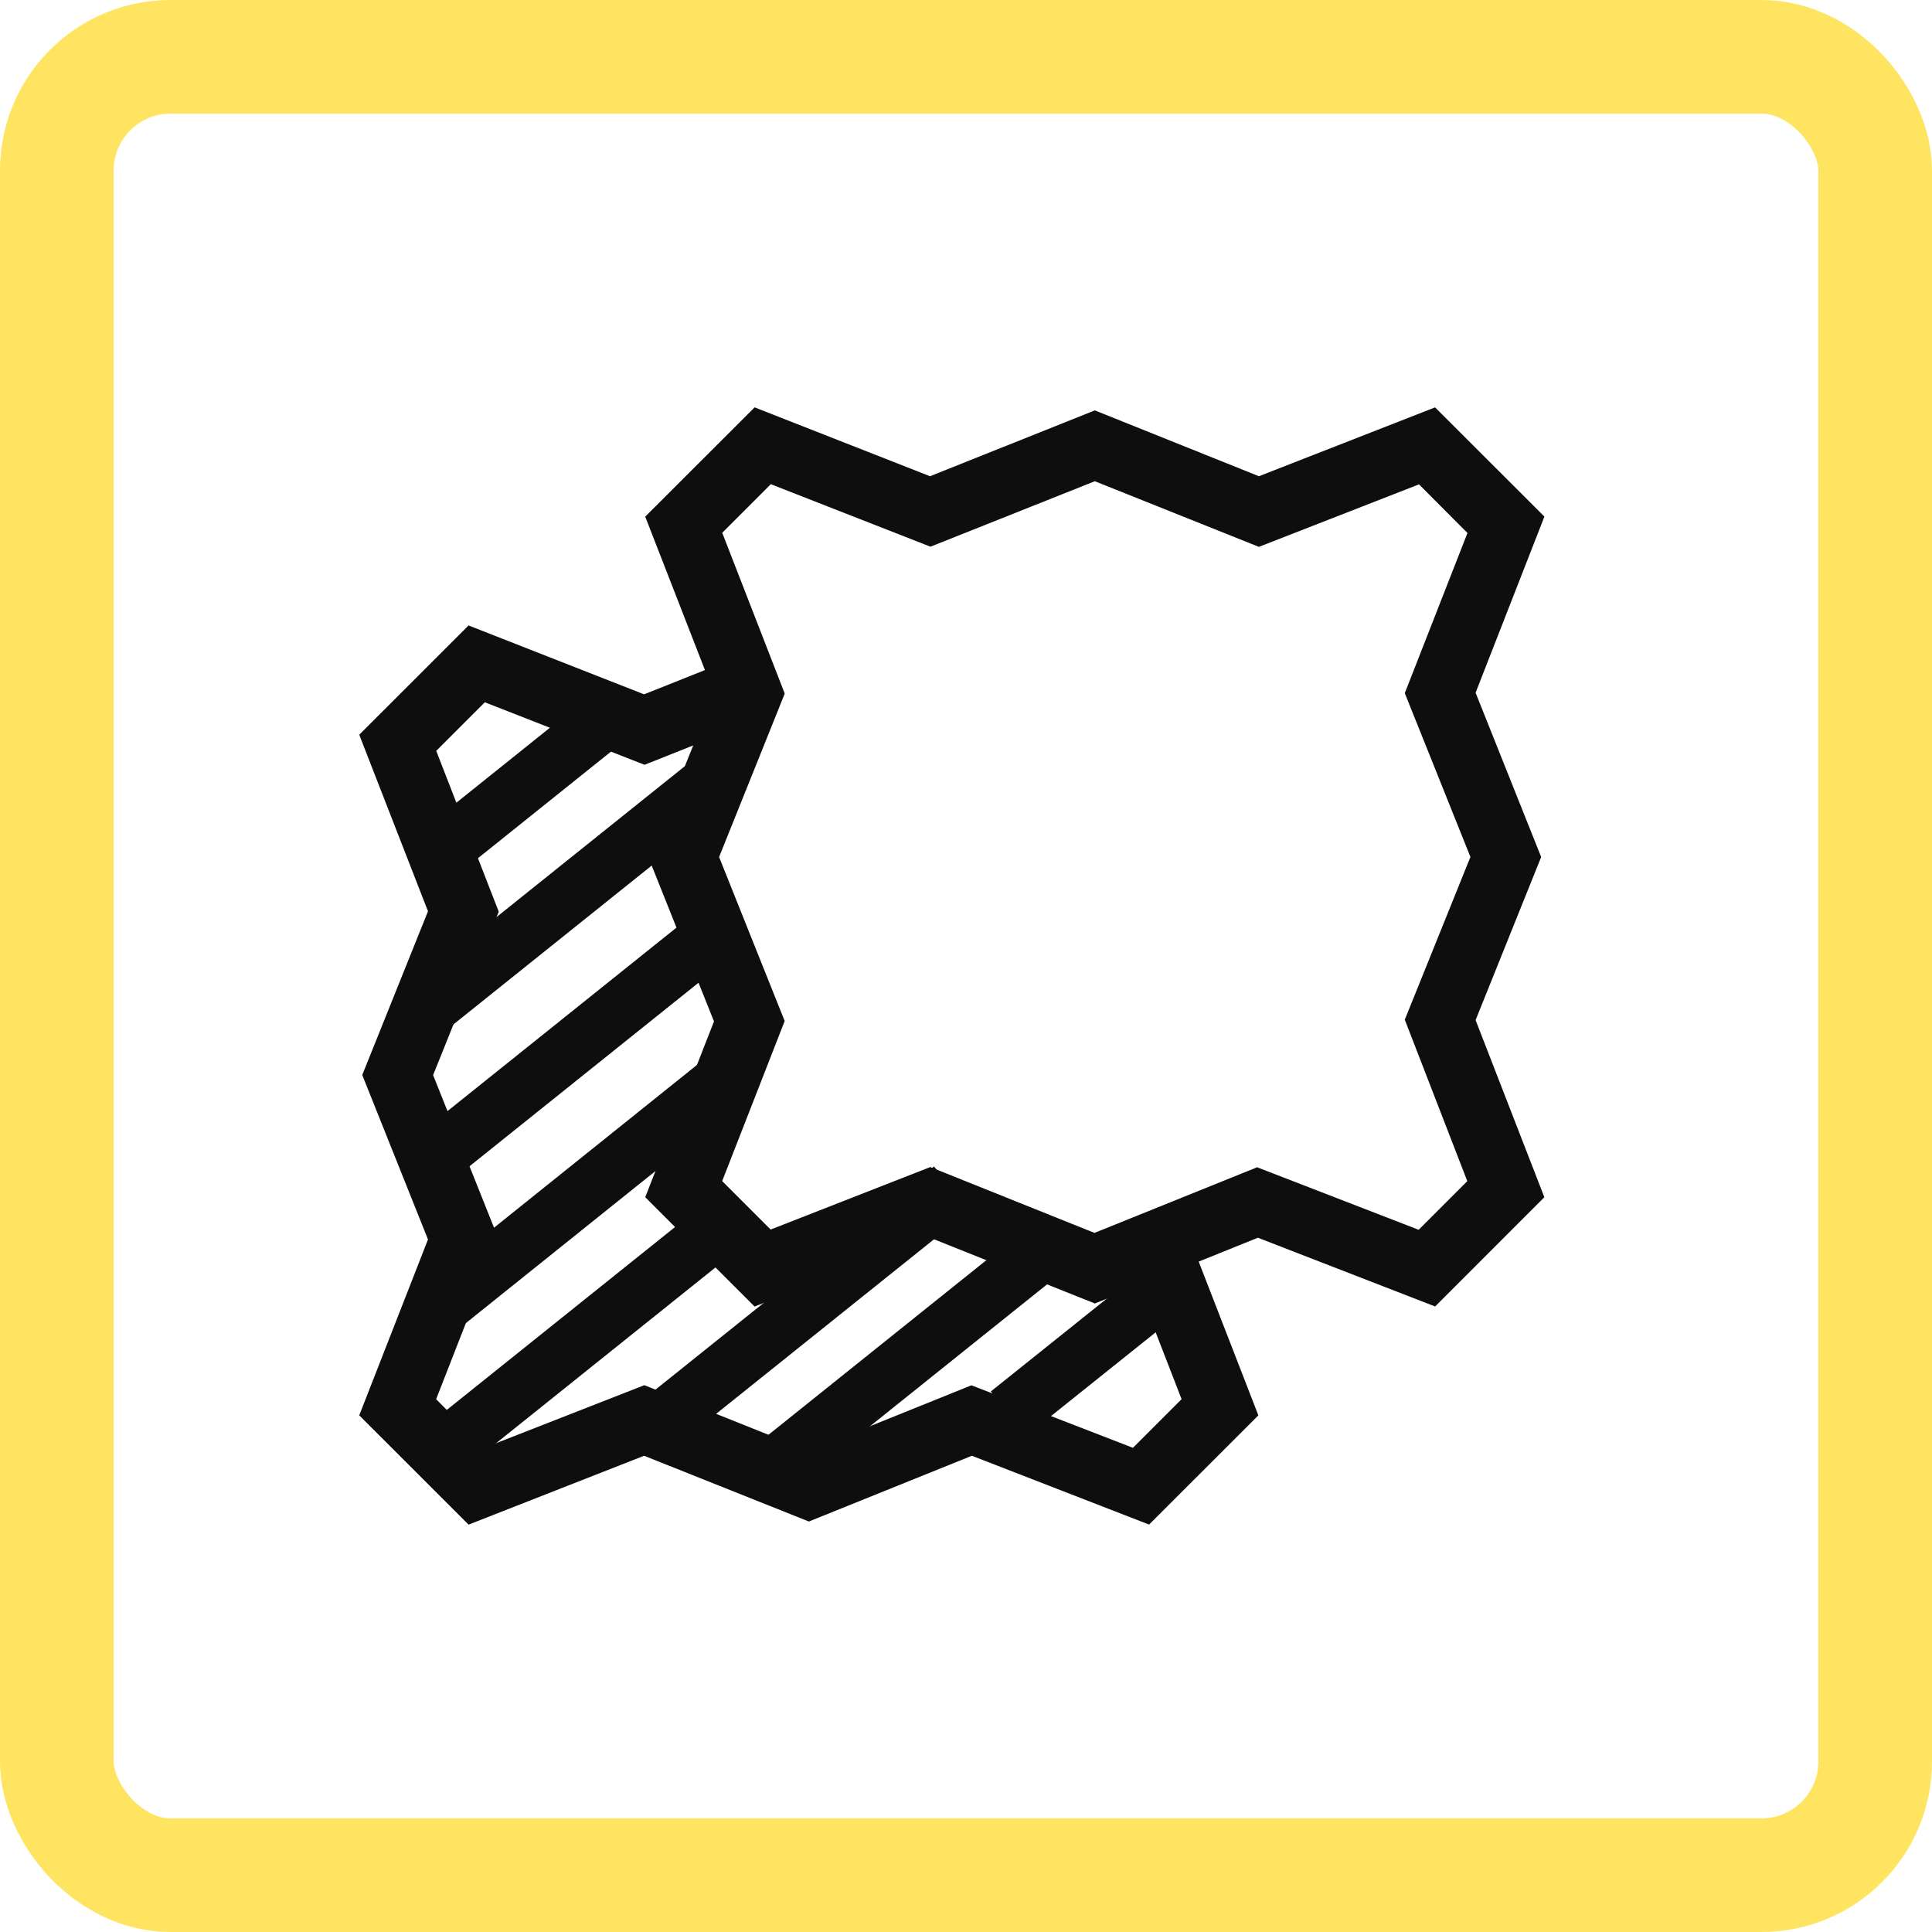 <svg id="icon-sonderformen" xmlns="http://www.w3.org/2000/svg" xmlns:xlink="http://www.w3.org/1999/xlink" width="34" height="34" viewBox="0 0 34 34">
  <defs>
    <clipPath id="clip-path">
      <rect id="Rechteck_6970" data-name="Rechteck 6970" width="26" height="26" fill="#0e0e0f" stroke="#0e0e0f" stroke-width="1"/>
    </clipPath>
  </defs>
  <g id="Rechteck_317" data-name="Rechteck 317" fill="none" stroke="#ffe461" stroke-width="2">
    <rect width="34" height="34" rx="3" stroke="none"/>
    <rect x="1" y="1" width="32" height="32" rx="2" fill="none"/>
  </g>
  <g id="Gruppe_6756" data-name="Gruppe 6756" transform="translate(3.75 4)">
    <g id="Gruppe_6761" data-name="Gruppe 6761" clip-path="url(#clip-path)">
      <g id="Gruppe_6760" data-name="Gruppe 6760">
        <g id="Gruppe_6759" data-name="Gruppe 6759" clip-path="url(#clip-path)">
          <g id="Gruppe_6758" data-name="Gruppe 6758" opacity="0">
            <g id="Gruppe_6757" data-name="Gruppe 6757">
              <g id="Gruppe_6756-2" data-name="Gruppe 6756" clip-path="url(#clip-path)">
                <rect id="Rechteck_6967" data-name="Rechteck 6967" width="26" height="26" fill="#0e0e0f" stroke="#0e0e0f" stroke-width="1"/>
              </g>
            </g>
          </g>
        </g>
      </g>
      <path id="Pfad_30882" data-name="Pfad 30882" d="M1.353,17.455l1.1-2.816L1.3,11.751,2.455,8.875l-1.1-2.83.855-.855,2.811,1.1.857-.341L5.086,7.912l1.157,2.894L5.033,13.9l1.924,1.924,3.089-1.211,2.9,1.157.755-.305.771,1.989-.856.856-2.843-1.1L7.912,18.364,5.017,17.208l-2.811,1.1ZM12.945,1.3l2.887,1.155,2.818-1.1.853.856L18.4,5.029l1.155,2.883L18.4,10.776l1.1,2.841-.856.856-2.843-1.1-2.862,1.155L10.05,13.369l-2.81,1.1-.853-.853,1.1-2.817L6.333,7.913,7.488,5.037l-1.1-2.83.855-.855,2.81,1.1ZM18.933,0l-3.1,1.212L12.945.053l-2.9,1.159L6.958,0,5.033,1.923l1.051,2.7L5.013,5.05,1.924,3.838,0,5.761l1.21,3.107L.053,11.749l1.157,2.894L0,17.739l1.924,1.923L5.013,18.45l2.9,1.157,2.868-1.157L13.9,19.661l1.923-1.922-1.05-2.706,1.042-.42,3.119,1.21L20.856,13.9l-1.21-3.117L20.8,7.913,19.646,5.022l1.211-3.1Z" transform="translate(2.572 3.169)" fill="#0e0e0f"/>
      <path id="Pfad_30883" data-name="Pfad 30883" d="M9.25,7.594l3.021-2.421" transform="translate(-5.438 3.549)" fill="none" stroke="#0e0e0f" stroke-width="1"/>
      <path id="Pfad_30884" data-name="Pfad 30884" d="M9.25,9.027,14.06,5.173" transform="translate(-5.438 4.695)" fill="none" stroke="#0e0e0f" stroke-width="1"/>
      <path id="Pfad_30885" data-name="Pfad 30885" d="M9.25,8.956l4.721-3.783" transform="translate(-5.438 7.489)" fill="none" stroke="#0e0e0f" stroke-width="1"/>
      <path id="Pfad_30886" data-name="Pfad 30886" d="M9.25,9.223,14.3,5.173" transform="translate(-5.438 9.931)" fill="none" stroke="#0e0e0f" stroke-width="1"/>
      <path id="Pfad_30887" data-name="Pfad 30887" d="M9.25,9.192l5.016-4.019" transform="translate(-5.09 12.223)" fill="none" stroke="#0e0e0f" stroke-width="1"/>
      <path id="Pfad_30888" data-name="Pfad 30888" d="M9.25,9.553l5.467-4.38" transform="translate(-1.717 11.745)" fill="none" stroke="#0e0e0f" stroke-width="1"/>
      <path id="Pfad_30889" data-name="Pfad 30889" d="M9.25,8.963,13.98,5.173" transform="translate(0.649 12.827)" fill="none" stroke="#0e0e0f" stroke-width="1"/>
      <path id="Pfad_30890" data-name="Pfad 30890" d="M9.25,7.454,12.1,5.173" transform="translate(4.749 13.424)" fill="none" stroke="#0e0e0f" stroke-width="1"/>
    </g>
  </g>
</svg>
